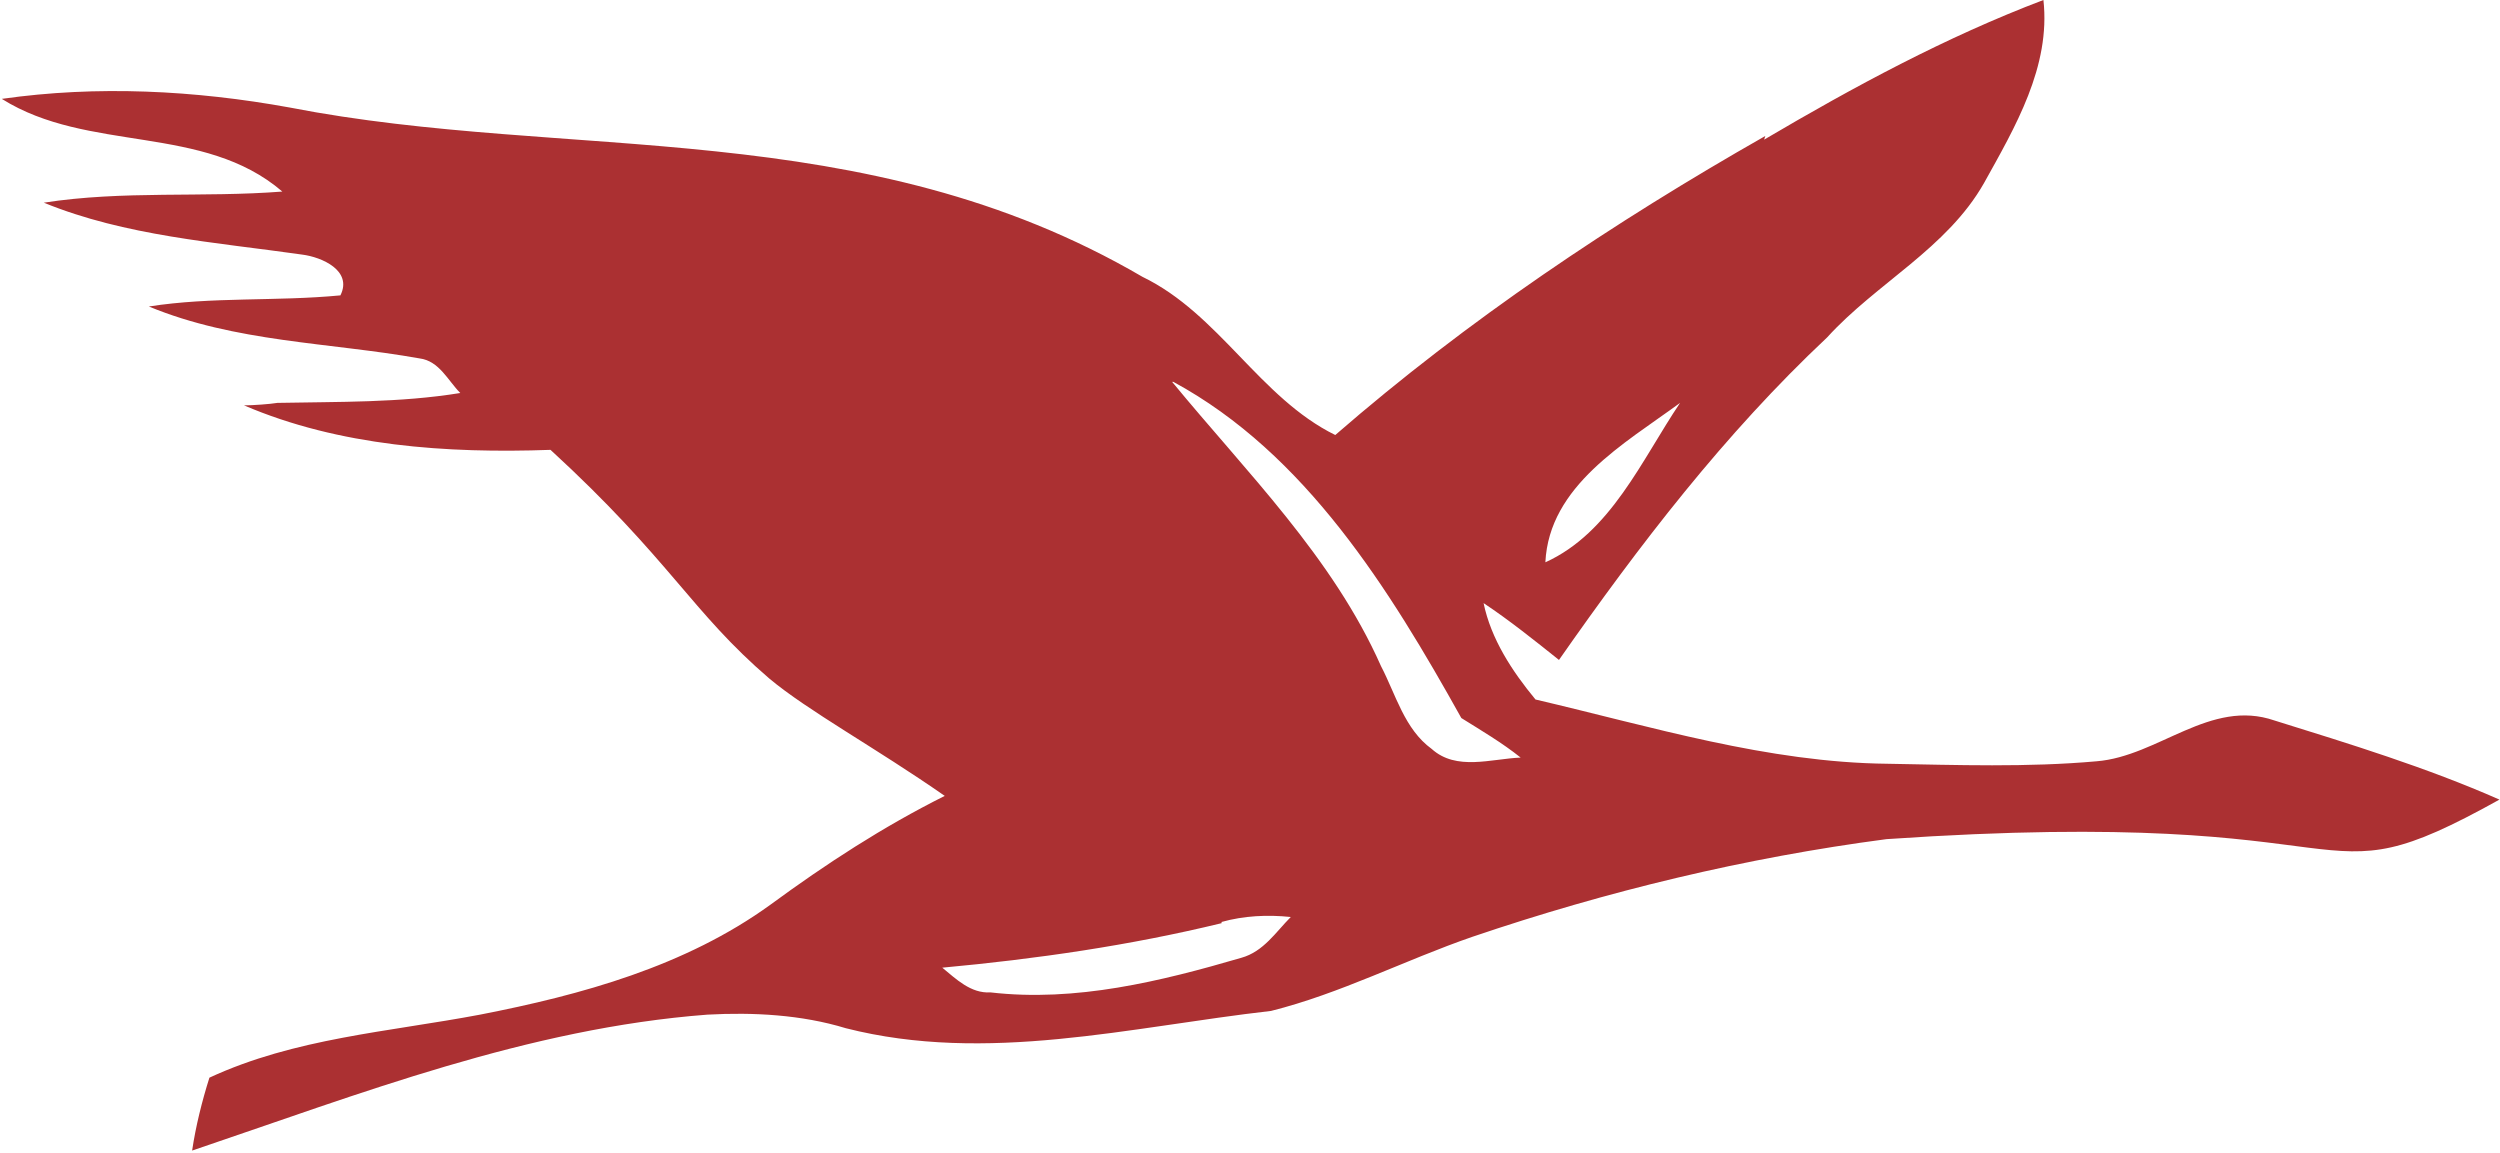 <?xml version="1.0" encoding="UTF-8"?>
<!DOCTYPE svg PUBLIC "-//W3C//DTD SVG 1.1//EN" "http://www.w3.org/Graphics/SVG/1.1/DTD/svg11.dtd">
<!-- Creator: CorelDRAW 2021.5 -->
<svg xmlns="http://www.w3.org/2000/svg" xml:space="preserve" width="15.266mm" height="7.041mm" version="1.1" style="shape-rendering:geometricPrecision; text-rendering:geometricPrecision; image-rendering:optimizeQuality; fill-rule:evenodd; clip-rule:evenodd"
viewBox="0 0 20.22 9.33"
 xmlns:xlink="http://www.w3.org/1999/xlink"
 xmlns:xodm="http://www.corel.com/coreldraw/odm/2003">
 <defs>
  <style type="text/css">
   <![CDATA[
    .fil0 {fill:#AB3032;fill-rule:nonzero}
   ]]>
  </style>
 </defs>
 <g id="Katman_x0020_1">
  <path class="fil0" d="M14.27 1.13c0.73,-0.43 1.47,-0.83 2.26,-1.13 0.06,0.54 -0.23,1.03 -0.48,1.48 -0.3,0.53 -0.87,0.81 -1.27,1.25 -0.83,0.78 -1.52,1.68 -2.17,2.61 -0.2,-0.16 -0.4,-0.32 -0.61,-0.46 0.06,0.29 0.23,0.55 0.42,0.78 0.94,0.22 1.88,0.51 2.85,0.52 0.56,0.01 1.13,0.03 1.69,-0.02 0.5,-0.04 0.92,-0.51 1.44,-0.33 0.61,0.19 1.23,0.38 1.82,0.64 -1.6,0.89 -0.88,0.04 -4.96,0.32 -1.14,0.15 -2.26,0.42 -3.35,0.79 -0.55,0.19 -1.07,0.46 -1.63,0.6 -1.14,0.13 -2.3,0.43 -3.44,0.14 -0.36,-0.11 -0.75,-0.13 -1.12,-0.11 -1.45,0.11 -2.81,0.64 -4.17,1.1 0.03,-0.2 0.08,-0.4 0.14,-0.59 0.69,-0.32 1.45,-0.37 2.19,-0.51 0.82,-0.16 1.66,-0.39 2.35,-0.89 0.45,-0.33 0.91,-0.63 1.41,-0.88 -0.56,-0.39 -1.11,-0.69 -1.42,-0.95 -0.63,-0.54 -0.8,-0.96 -1.77,-1.85 -0.84,0.03 -1.71,-0.03 -2.48,-0.36 0.07,-0 0.21,-0.01 0.27,-0.02 0.49,-0.01 0.99,-0 1.48,-0.08 -0.1,-0.1 -0.17,-0.26 -0.33,-0.28 -0.73,-0.13 -1.49,-0.13 -2.19,-0.42 0.51,-0.08 1.03,-0.04 1.55,-0.09 0.1,-0.2 -0.15,-0.31 -0.31,-0.33 -0.7,-0.1 -1.43,-0.15 -2.09,-0.42 0.64,-0.1 1.29,-0.04 1.93,-0.09 -0.64,-0.55 -1.57,-0.31 -2.27,-0.75 0.77,-0.11 1.56,-0.07 2.33,0.07 2.26,0.44 4.64,0.05 6.9,1.37 0.62,0.3 0.95,0.98 1.56,1.28 1.07,-0.93 2.25,-1.72 3.48,-2.42zm-4.79 1.96l0 0c0.6,0.73 1.3,1.42 1.69,2.3 0.12,0.23 0.19,0.51 0.41,0.67 0.2,0.18 0.48,0.08 0.72,0.07 -0.15,-0.12 -0.32,-0.22 -0.48,-0.32 -0.58,-1.04 -1.26,-2.14 -2.33,-2.72zm3.02 1.46l0 0c0.53,-0.24 0.78,-0.83 1.09,-1.29 -0.45,0.33 -1.06,0.67 -1.09,1.29zm-2.62 2.92l0 0c-0.74,0.18 -1.5,0.29 -2.26,0.36 0.11,0.09 0.23,0.21 0.39,0.2 0.69,0.08 1.38,-0.09 2.03,-0.28 0.18,-0.05 0.28,-0.21 0.4,-0.33 -0.19,-0.02 -0.38,-0.01 -0.56,0.04z"/>
 </g>
</svg>
